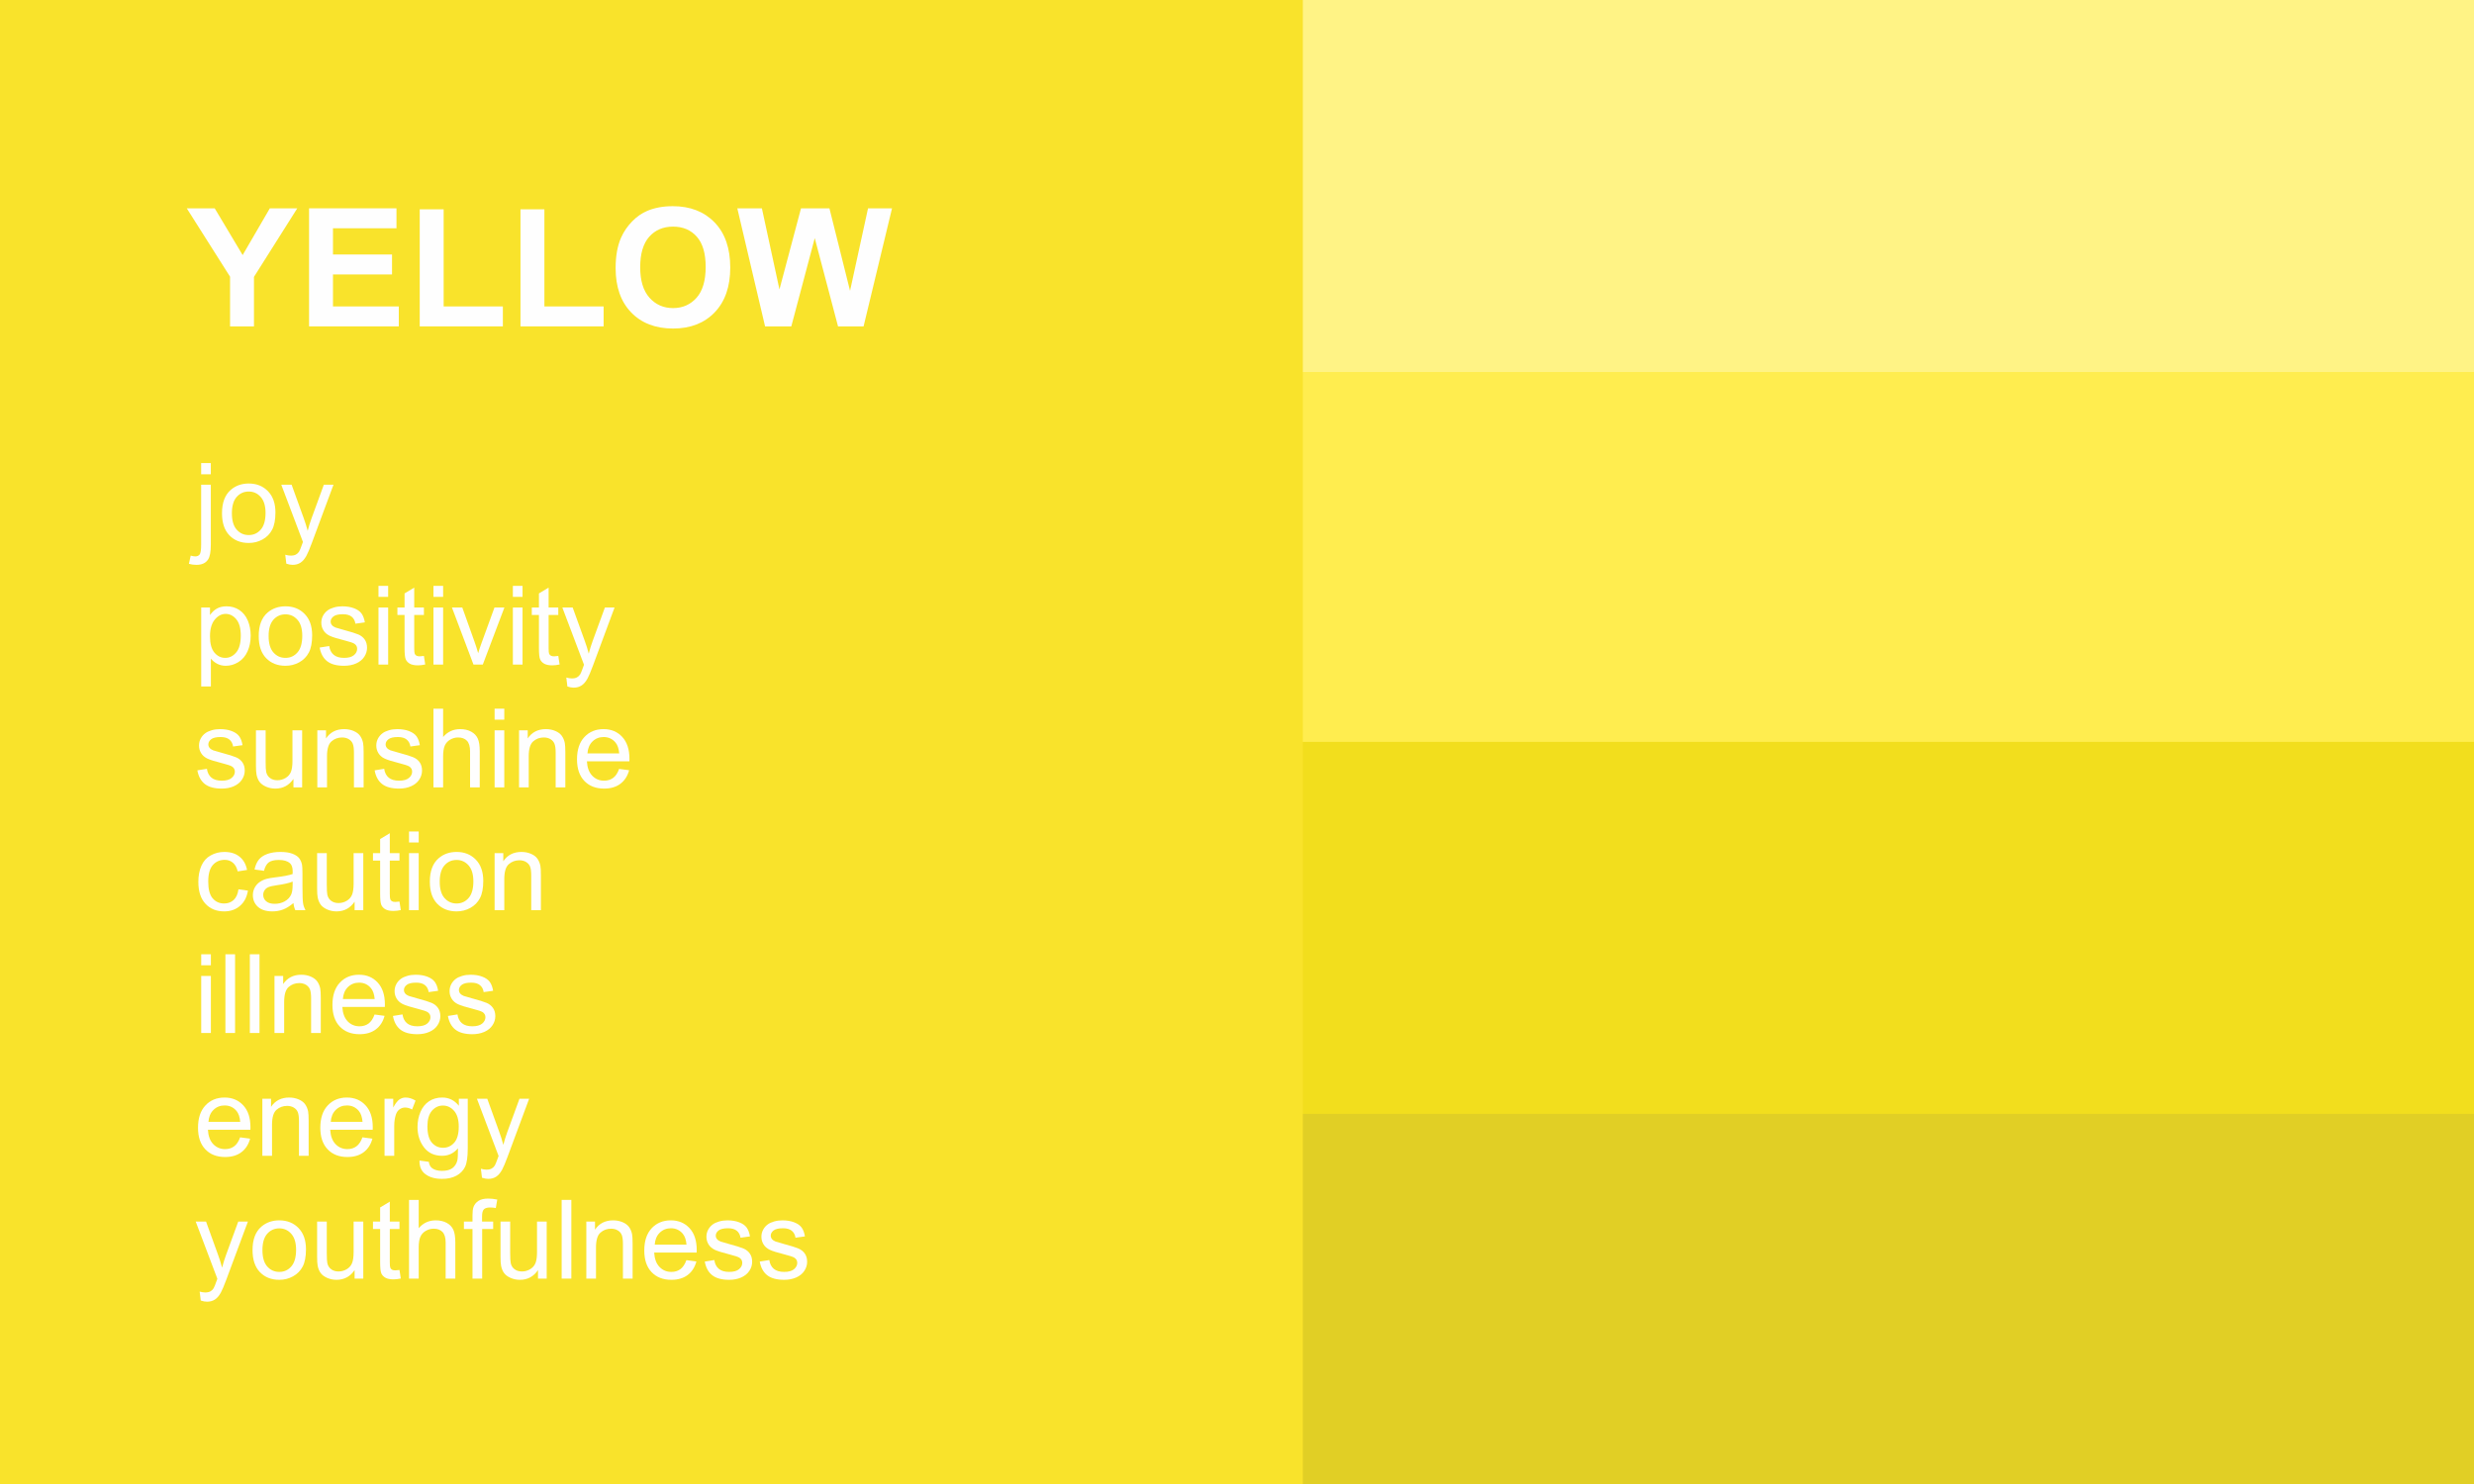 <?xml version="1.0" encoding="UTF-8"?>
<!-- Creator: CorelDRAW 2020 (64-Bit) -->
<svg xmlns="http://www.w3.org/2000/svg" xmlns:xlink="http://www.w3.org/1999/xlink" xmlns:xodm="http://www.corel.com/coreldraw/odm/2003" xml:space="preserve" width="127mm" height="76.2mm" version="1.0" style="shape-rendering:geometricPrecision; text-rendering:geometricPrecision; image-rendering:optimizeQuality; fill-rule:evenodd; clip-rule:evenodd" viewBox="0 0 12700 7620">
 <rect x="0" y="0" width="12700" height="7620" fill="#333333" stroke="none"/>
 <defs>
  <style type="text/css">
   <![CDATA[
    .fil0 {fill:none}
    .fil3 {fill:#E1CF25}
    .fil4 {fill:#F2DE1D}
    .fil5 {fill:#F9E32B}
    .fil1 {fill:#FFED4F}
    .fil2 {fill:#FFF385}
    .fil7 {fill:#FEFEFE;fill-rule:nonzero}
    .fil6 {fill:#FEFEFE;fill-rule:nonzero}
   ]]>
  </style>
 </defs>
 <g id="Layer_x0020_1">
  <rect class="fil0" y="-0.02" width="12700" height="7620"></rect>
  <rect class="fil1" y="1900.44" width="12700" height="1910.19"></rect>
  <rect class="fil2" y="-0.01" width="12700" height="1910.19"></rect>
  <rect class="fil3" y="5709.81" width="12700" height="1910.19"></rect>
  <rect class="fil4" y="3809.36" width="12700" height="1910.19"></rect>
  <rect class="fil5" y="-0.02" width="6687.95" height="7620"></rect>
  <polygon class="fil6" points="1180.99,1675.93 1180.99,1420.8 958.74,1069.71 1102.25,1069.71 1245.62,1309.75 1385.18,1069.71 1526.01,1069.71 1303.76,1421.65 1303.76,1675.93 "></polygon>
  <polygon id="1" class="fil6" points="1586.55,1675.93 1586.55,1069.71 2035.28,1069.71 2035.28,1172.16 1709.31,1172.16 1709.31,1306.78 2012.42,1306.78 2012.42,1409.23 1709.31,1409.23 1709.31,1573.48 2047.14,1573.48 2047.14,1675.93 "></polygon>
  <polygon id="2" class="fil6" points="2154.66,1675.93 2154.66,1074.79 2277.43,1074.79 2277.43,1573.48 2581.39,1573.48 2581.39,1675.93 "></polygon>
  <polygon id="3" class="fil6" points="2671.83,1675.93 2671.83,1074.79 2794.6,1074.79 2794.6,1573.48 3098.56,1573.48 3098.56,1675.93 "></polygon>
  <path id="4" class="fil6" d="M3160.22 1376.49c0,-61.81 9.31,-113.73 27.8,-155.79 13.68,-30.9 32.59,-58.7 56.44,-83.25 23.85,-24.56 49.95,-42.76 78.32,-54.75 37.82,-15.95 81.42,-23.99 130.81,-23.99 89.46,0 160.87,27.8 214.63,83.25 53.62,55.6 80.43,132.79 80.43,231.71 0,98.07 -26.67,174.84 -79.87,230.15 -53.2,55.46 -124.46,83.12 -213.5,83.12 -90.17,0 -161.99,-27.52 -215.19,-82.69 -53.2,-55.04 -79.87,-130.96 -79.87,-227.76zm126.15 -4.09c0,68.72 15.95,120.79 47.7,156.35 31.75,35.42 72.1,53.2 120.93,53.2 48.96,0 89.04,-17.64 120.51,-52.78 31.33,-35.27 46.99,-88.05 46.99,-158.46 0,-69.57 -15.24,-121.5 -45.86,-155.65 -30.48,-34.29 -70.98,-51.37 -121.64,-51.37 -50.52,0 -91.3,17.36 -122.2,51.93 -30.91,34.72 -46.43,86.93 -46.43,156.78z"></path>
  <polygon id="5" class="fil6" points="3927.44,1675.93 3784.92,1069.71 3911.07,1069.71 4001.24,1486.13 4111.88,1069.71 4257.79,1069.71 4363.62,1493.19 4455.91,1069.71 4579.1,1069.71 4433.05,1675.93 4301.95,1675.93 4182.43,1222.68 4062.06,1675.93 "></polygon>
  <path class="fil7" d="M1032.54 2435.29l0 -57.57 49.67 0 0 57.57 -49.67 0zm-62.84 459.83l9.12 -42.05c9.98,2.54 17.78,3.86 23.52,3.86 10.16,0 17.69,-3.39 22.67,-10.07 4.99,-6.67 7.53,-23.51 7.53,-50.32l0 -307.62 49.67 0 0 308.65c0,36.03 -4.7,61.15 -14.11,75.26 -11.95,18.34 -31.8,27.56 -59.55,27.56 -13.45,0 -26.34,-1.78 -38.85,-5.27z"></path>
  <path id="1" class="fil7" d="M1139.6 2635.39c0,-54.09 15.05,-94.17 45.25,-120.23 25.11,-21.63 55.88,-32.45 92.09,-32.45 40.17,0 73.1,13.17 98.69,39.51 25.49,26.24 38.28,62.65 38.28,109.03 0,37.63 -5.64,67.17 -16.93,88.71 -11.29,21.54 -27.75,38.29 -49.39,50.23 -21.54,11.95 -45.15,17.88 -70.65,17.88 -41.01,0 -74.13,-13.08 -99.43,-39.32 -25.31,-26.25 -37.91,-64.07 -37.91,-113.36zm50.8 0.09c0,37.44 8.18,65.48 24.55,84.01 16.46,18.63 37.06,27.94 61.99,27.94 24.65,0 45.16,-9.31 61.62,-28.03 16.37,-18.73 24.55,-47.23 24.55,-85.52 0,-36.12 -8.27,-63.5 -24.74,-82.03 -16.46,-18.63 -36.97,-27.94 -61.43,-27.94 -24.93,0 -45.53,9.22 -61.99,27.75 -16.37,18.53 -24.55,46.47 -24.55,83.82z"></path>
  <path id="2" class="fil7" d="M1469.89 2894.47l-5.65 -45.91c10.91,2.91 20.32,4.42 28.41,4.42 11.1,0 19.94,-1.88 26.53,-5.55 6.68,-3.67 12.14,-8.84 16.37,-15.43 3.1,-4.98 8.18,-17.31 15.14,-37.06 0.95,-2.73 2.36,-6.78 4.43,-12.14l-111.2 -293.88 53.06 0 61.15 169.14c7.99,21.35 15.05,43.93 21.35,67.64 5.74,-22.3 12.51,-44.31 20.41,-65.95l62.47 -170.83 49.58 0 -110.73 298.02c-11.95,32.08 -21.26,54.09 -27.94,66.23 -8.84,16.27 -19,28.22 -30.38,35.84 -11.48,7.62 -25.12,11.38 -40.93,11.38 -9.59,0 -20.32,-1.97 -32.07,-5.92z"></path>
  <path id="3" class="fil7" d="M1032.82 3524.76l0 -405.26 45.16 0 0 38.47c10.63,-14.86 22.67,-26.06 36.12,-33.49 13.36,-7.43 29.64,-11.19 48.73,-11.19 25.03,0 47.04,6.39 66.14,19.28 19.09,12.8 33.49,30.95 43.27,54.28 9.69,23.43 14.58,49.01 14.58,76.95 0,29.83 -5.36,56.73 -16.09,80.72 -10.72,23.89 -26.34,42.24 -46.84,55.03 -20.42,12.7 -41.96,19.1 -64.54,19.1 -16.56,0 -31.42,-3.48 -44.5,-10.44 -13.17,-6.96 -23.89,-15.71 -32.36,-26.34l0 142.89 -49.67 0zm45.16 -257c0,37.53 7.62,65.28 22.76,83.25 15.24,17.97 33.68,27 55.32,27 22.01,0 40.83,-9.31 56.44,-27.94 15.71,-18.63 23.52,-47.41 23.52,-86.45 0,-37.26 -7.62,-65.1 -22.95,-83.64 -15.34,-18.53 -33.59,-27.75 -54.85,-27.75 -21.07,0 -39.7,9.88 -55.88,29.54 -16.27,19.76 -24.36,48.36 -24.36,85.99z"></path>
  <path id="4" class="fil7" d="M1328.12 3265.97c0,-54.09 15.05,-94.17 45.25,-120.23 25.11,-21.63 55.88,-32.45 92.09,-32.45 40.17,0 73.1,13.17 98.69,39.51 25.49,26.24 38.28,62.65 38.28,109.03 0,37.63 -5.64,67.17 -16.93,88.71 -11.29,21.54 -27.75,38.29 -49.39,50.23 -21.54,11.95 -45.15,17.88 -70.65,17.88 -41.01,0 -74.13,-13.08 -99.43,-39.32 -25.31,-26.25 -37.91,-64.07 -37.91,-113.36zm50.8 0.09c0,37.44 8.18,65.48 24.55,84.01 16.46,18.63 37.06,27.94 61.99,27.94 24.65,0 45.16,-9.31 61.62,-28.03 16.37,-18.73 24.55,-47.23 24.55,-85.52 0,-36.12 -8.27,-63.5 -24.74,-82.03 -16.46,-18.63 -36.97,-27.94 -61.43,-27.94 -24.93,0 -45.53,9.22 -61.99,27.75 -16.37,18.53 -24.55,46.47 -24.55,83.82z"></path>
  <path id="5" class="fil7" d="M1640.91 3324.95l49.1 -7.9c2.73,19.66 10.45,34.71 23.05,45.25 12.61,10.44 30.29,15.71 52.87,15.71 22.86,0 39.79,-4.61 50.89,-13.92 11.01,-9.22 16.56,-20.14 16.56,-32.65 0,-11.19 -4.98,-20.03 -14.86,-26.43 -6.96,-4.42 -23.9,-9.97 -50.8,-16.84 -36.31,-9.13 -61.43,-17.03 -75.54,-23.71 -14.02,-6.77 -24.65,-15.99 -31.89,-27.84 -7.25,-11.76 -10.92,-24.84 -10.92,-39.14 0,-13.07 3.01,-25.12 8.94,-36.22 6.02,-11.1 14.11,-20.32 24.37,-27.65 7.71,-5.65 18.25,-10.45 31.51,-14.4 13.36,-3.95 27.56,-5.92 42.8,-5.92 22.96,0 43.09,3.29 60.4,9.97 17.4,6.58 30.2,15.61 38.48,26.9 8.18,11.39 13.92,26.53 17.02,45.54l-48.54 6.77c-2.16,-15.24 -8.56,-27.19 -19.1,-35.75 -10.53,-8.56 -25.4,-12.79 -44.68,-12.79 -22.67,0 -38.95,3.76 -48.64,11.29 -9.69,7.52 -14.58,16.36 -14.58,26.43 0,6.4 1.98,12.23 6.02,17.4 4.05,5.27 10.35,9.69 19.01,13.17 4.98,1.89 19.47,6.12 43.74,12.7 34.99,9.32 59.45,17.03 73.38,22.96 13.92,5.92 24.83,14.67 32.73,25.96 8,11.38 11.95,25.5 11.95,42.43 0,16.46 -4.8,31.98 -14.49,46.57 -9.69,14.58 -23.61,25.87 -41.76,33.86 -18.25,8 -38.86,11.95 -61.81,11.95 -38.01,0 -67.08,-7.9 -87.02,-23.61 -19.94,-15.81 -32.64,-39.14 -38.19,-70.09z"></path>
  <path id="6" class="fil7" d="M1942.88 3064.74l0 -56.44 49.67 0 0 56.44 -49.67 0zm0 347.7l0 -292.94 49.67 0 0 292.94 -49.67 0z"></path>
  <path id="7" class="fil7" d="M2176.09 3368.13l6.77 43.84c-13.92,2.92 -26.43,4.42 -37.34,4.42 -17.97,0 -31.89,-2.82 -41.87,-8.56 -9.87,-5.74 -16.83,-13.17 -20.88,-22.48 -4.04,-9.32 -6.02,-28.88 -6.02,-58.7l0 -168.77 -36.69 0 0 -38.38 36.69 0 0 -72.44 49.67 -29.82 0 102.26 49.67 0 0 38.38 -49.67 0 0 171.59c0,14.2 0.85,23.33 2.63,27.37 1.7,4.05 4.52,7.25 8.47,9.69 3.95,2.35 9.6,3.58 16.93,3.58 5.46,0 12.7,-0.66 21.64,-1.98z"></path>
  <path id="8" class="fil7" d="M2225.1 3064.74l0 -56.44 49.67 0 0 56.44 -49.67 0zm0 347.7l0 -292.94 49.67 0 0 292.94 -49.67 0z"></path>
  <path id="9" class="fil7" d="M2430.56 3412.44l-110.54 -292.94 53.15 0 62.66 175.44c6.77,18.91 13.07,38.57 18.81,58.99 4.42,-15.43 10.54,-33.96 18.53,-55.7l65.1 -178.73 50.99 0 -110.91 292.94 -47.79 0z"></path>
  <path id="10" class="fil7" d="M2632.72 3064.74l0 -56.44 49.67 0 0 56.44 -49.67 0zm0 347.7l0 -292.94 49.67 0 0 292.94 -49.67 0z"></path>
  <path id="11" class="fil7" d="M2865.93 3368.13l6.77 43.84c-13.92,2.92 -26.43,4.42 -37.34,4.42 -17.97,0 -31.89,-2.82 -41.87,-8.56 -9.87,-5.74 -16.83,-13.17 -20.88,-22.48 -4.04,-9.32 -6.02,-28.88 -6.02,-58.7l0 -168.77 -36.69 0 0 -38.38 36.69 0 0 -72.44 49.67 -29.82 0 102.26 49.67 0 0 38.38 -49.67 0 0 171.59c0,14.2 0.85,23.33 2.63,27.37 1.7,4.05 4.52,7.25 8.47,9.69 3.95,2.35 9.6,3.58 16.93,3.58 5.46,0 12.7,-0.66 21.64,-1.98z"></path>
  <path id="12" class="fil7" d="M2912.69 3525.05l-5.65 -45.91c10.91,2.91 20.32,4.42 28.41,4.42 11.1,0 19.94,-1.88 26.53,-5.55 6.68,-3.67 12.14,-8.84 16.37,-15.43 3.1,-4.98 8.18,-17.31 15.14,-37.06 0.95,-2.73 2.36,-6.78 4.43,-12.14l-111.2 -293.88 53.06 0 61.15 169.14c7.99,21.35 15.05,43.93 21.35,67.64 5.74,-22.3 12.51,-44.31 20.41,-65.95l62.47 -170.83 49.58 0 -110.73 298.02c-11.95,32.08 -21.26,54.09 -27.94,66.23 -8.84,16.27 -19,28.22 -30.38,35.84 -11.48,7.62 -25.12,11.38 -40.93,11.38 -9.59,0 -20.32,-1.97 -32.07,-5.92z"></path>
  <path id="13" class="fil7" d="M1013.07 3955.53l49.1 -7.9c2.73,19.66 10.45,34.71 23.05,45.25 12.61,10.44 30.29,15.71 52.87,15.71 22.86,0 39.79,-4.61 50.89,-13.92 11.01,-9.22 16.56,-20.14 16.56,-32.65 0,-11.19 -4.98,-20.03 -14.86,-26.43 -6.96,-4.42 -23.9,-9.97 -50.8,-16.84 -36.31,-9.13 -61.43,-17.03 -75.54,-23.71 -14.02,-6.77 -24.65,-15.99 -31.89,-27.84 -7.25,-11.76 -10.92,-24.84 -10.92,-39.14 0,-13.07 3.01,-25.12 8.94,-36.22 6.02,-11.1 14.11,-20.32 24.37,-27.65 7.71,-5.65 18.25,-10.45 31.51,-14.4 13.36,-3.95 27.56,-5.92 42.8,-5.92 22.96,0 43.09,3.29 60.4,9.97 17.4,6.58 30.2,15.61 38.48,26.9 8.18,11.39 13.92,26.53 17.02,45.54l-48.54 6.77c-2.16,-15.24 -8.56,-27.19 -19.1,-35.75 -10.53,-8.56 -25.4,-12.79 -44.68,-12.79 -22.67,0 -38.95,3.76 -48.64,11.29 -9.69,7.52 -14.58,16.36 -14.58,26.43 0,6.4 1.98,12.23 6.02,17.4 4.05,5.27 10.35,9.69 19.01,13.17 4.98,1.89 19.47,6.12 43.74,12.7 34.99,9.32 59.45,17.03 73.38,22.96 13.92,5.92 24.83,14.67 32.73,25.96 8,11.38 11.95,25.5 11.95,42.43 0,16.46 -4.8,31.98 -14.49,46.57 -9.69,14.58 -23.61,25.87 -41.76,33.86 -18.25,8 -38.86,11.95 -61.81,11.95 -38.01,0 -67.08,-7.9 -87.02,-23.61 -19.94,-15.81 -32.64,-39.14 -38.19,-70.09z"></path>
  <path id="14" class="fil7" d="M1506.39 4043.02l0 -43.56c-22.77,33.21 -53.62,49.77 -92.66,49.77 -17.22,0 -33.31,-3.29 -48.26,-9.88 -14.96,-6.68 -26.06,-14.96 -33.31,-24.93 -7.24,-10.06 -12.32,-22.29 -15.24,-36.78 -1.97,-9.78 -3.01,-25.21 -3.01,-46.29l0 -181.27 49.67 0 0 162.08c0,25.87 1.04,43.37 3.02,52.31 3.1,13.07 9.68,23.23 19.84,30.67 10.07,7.43 22.49,11.19 37.35,11.19 14.87,0 28.79,-3.76 41.77,-11.38 12.98,-7.62 22.2,-18.06 27.66,-31.14 5.36,-13.08 8.09,-32.17 8.09,-57.1l0 -156.63 49.67 0 0 292.94 -44.59 0z"></path>
  <path id="15" class="fil7" d="M1628.96 4043.02l0 -292.94 44.59 0 0 41.58c21.45,-31.89 52.5,-47.79 93.04,-47.79 17.69,0 33.87,3.2 48.64,9.5 14.77,6.3 25.87,14.67 33.21,24.93 7.33,10.25 12.51,22.48 15.42,36.59 1.79,9.22 2.73,25.31 2.73,48.26l0 179.87 -49.67 0 0 -177.99c0,-20.22 -1.88,-35.37 -5.74,-45.34 -3.85,-9.97 -10.72,-17.97 -20.5,-23.99 -9.79,-5.93 -21.36,-8.94 -34.53,-8.94 -21.07,0 -39.23,6.68 -54.56,20.14 -15.34,13.35 -22.96,38.85 -22.96,76.29l0 159.83 -49.67 0z"></path>
  <path id="16" class="fil7" d="M1923.13 3955.53l49.1 -7.9c2.73,19.66 10.45,34.71 23.05,45.25 12.61,10.44 30.29,15.71 52.87,15.71 22.86,0 39.79,-4.61 50.89,-13.92 11.01,-9.22 16.56,-20.14 16.56,-32.65 0,-11.19 -4.98,-20.03 -14.86,-26.43 -6.96,-4.42 -23.9,-9.97 -50.8,-16.84 -36.31,-9.13 -61.43,-17.03 -75.54,-23.71 -14.02,-6.77 -24.65,-15.99 -31.89,-27.84 -7.25,-11.76 -10.92,-24.84 -10.92,-39.14 0,-13.07 3.01,-25.12 8.94,-36.22 6.02,-11.1 14.11,-20.32 24.37,-27.65 7.71,-5.65 18.25,-10.45 31.51,-14.4 13.36,-3.95 27.56,-5.92 42.8,-5.92 22.96,0 43.09,3.29 60.4,9.97 17.4,6.58 30.2,15.61 38.48,26.9 8.18,11.39 13.92,26.53 17.02,45.54l-48.54 6.77c-2.16,-15.24 -8.56,-27.19 -19.1,-35.75 -10.53,-8.56 -25.4,-12.79 -44.68,-12.79 -22.67,0 -38.95,3.76 -48.64,11.29 -9.69,7.52 -14.58,16.36 -14.58,26.43 0,6.4 1.98,12.23 6.02,17.4 4.05,5.27 10.35,9.69 19.01,13.17 4.98,1.89 19.47,6.12 43.74,12.7 34.99,9.32 59.45,17.03 73.38,22.96 13.92,5.92 24.83,14.67 32.73,25.96 8,11.38 11.95,25.5 11.95,42.43 0,16.46 -4.8,31.98 -14.49,46.57 -9.69,14.58 -23.61,25.87 -41.76,33.86 -18.25,8 -38.86,11.95 -61.81,11.95 -38.01,0 -67.08,-7.9 -87.02,-23.61 -19.94,-15.81 -32.64,-39.14 -38.19,-70.09z"></path>
  <path id="17" class="fil7" d="M2225.1 4043.02l0 -404.14 49.67 0 0 145.44c23.05,-27 52.12,-40.45 87.3,-40.45 21.55,0 40.27,4.23 56.26,12.79 15.9,8.56 27.28,20.32 34.15,35.37 6.87,15.05 10.25,36.97 10.25,65.57l0 185.42 -49.67 0 0 -185.23c0,-24.74 -5.36,-42.8 -15.99,-54.09 -10.73,-11.29 -25.78,-16.94 -45.34,-16.94 -14.59,0 -28.32,3.77 -41.21,11.39 -12.89,7.62 -22.01,17.97 -27.56,31.04 -5.46,12.98 -8.19,30.95 -8.19,53.91l0 159.92 -49.67 0z"></path>
  <path id="18" class="fil7" d="M2539.02 3695.32l0 -56.44 49.67 0 0 56.44 -49.67 0zm0 347.7l0 -292.94 49.67 0 0 292.94 -49.67 0z"></path>
  <path id="19" class="fil7" d="M2664.42 4043.02l0 -292.94 44.59 0 0 41.58c21.45,-31.89 52.5,-47.79 93.04,-47.79 17.69,0 33.87,3.2 48.64,9.5 14.77,6.3 25.87,14.67 33.21,24.93 7.33,10.25 12.51,22.48 15.42,36.59 1.79,9.22 2.73,25.31 2.73,48.26l0 179.87 -49.67 0 0 -177.99c0,-20.22 -1.88,-35.37 -5.74,-45.34 -3.85,-9.97 -10.72,-17.97 -20.5,-23.99 -9.79,-5.93 -21.36,-8.94 -34.53,-8.94 -21.07,0 -39.23,6.68 -54.56,20.14 -15.34,13.35 -22.96,38.85 -22.96,76.29l0 159.83 -49.67 0z"></path>
  <path id="20" class="fil7" d="M3178.15 3948.19l51.37 6.78c-8,29.82 -22.96,53.05 -44.78,69.52 -21.83,16.46 -49.67,24.74 -83.63,24.74 -42.71,0 -76.58,-13.17 -101.6,-39.51 -25.02,-26.25 -37.54,-63.22 -37.54,-110.73 0,-49.1 12.61,-87.3 37.92,-114.39 25.3,-27.19 58.13,-40.73 98.49,-40.73 39.04,0 70.93,13.26 95.67,39.88 24.74,26.63 37.16,64.07 37.16,112.33 0,2.91 -0.09,7.34 -0.28,13.17l-218.16 0c1.89,32.08 10.92,56.72 27.29,73.75 16.27,17.03 36.68,25.59 61.05,25.59 18.15,0 33.68,-4.8 46.47,-14.39 12.89,-9.6 23.05,-24.93 30.57,-46.01zm-162.55 -79.58l163.12 0c-2.16,-24.65 -8.47,-43.09 -18.72,-55.41 -15.71,-19.1 -36.22,-28.69 -61.34,-28.69 -22.76,0 -41.86,7.62 -57.38,22.86 -15.43,15.24 -23.99,35.65 -25.68,61.24z"></path>
  <path id="21" class="fil7" d="M1224.17 4566.36l48.54 6.77c-5.36,33.4 -18.91,59.45 -40.83,78.36 -21.92,18.91 -48.92,28.32 -80.81,28.32 -39.98,0 -72.15,-13.08 -96.42,-39.23 -24.37,-26.15 -36.5,-63.59 -36.5,-112.32 0,-31.61 5.27,-59.18 15.71,-82.88 10.44,-23.61 26.34,-41.39 47.79,-53.15 21.35,-11.86 44.59,-17.78 69.8,-17.78 31.7,0 57.76,7.99 77.89,24.08 20.23,16.09 33.21,38.95 38.85,68.48l-47.97 7.34c-4.61,-19.66 -12.7,-34.43 -24.46,-44.4 -11.67,-9.88 -25.78,-14.86 -42.33,-14.86 -25.03,0 -45.35,8.93 -61.06,26.81 -15.61,17.97 -23.42,46.19 -23.42,84.95 0,39.32 7.52,67.82 22.57,85.6 15.15,17.78 34.81,26.72 58.99,26.72 19.57,0 35.84,-5.93 48.82,-17.87 13.08,-11.86 21.36,-30.2 24.84,-54.94z"></path>
  <path id="22" class="fil7" d="M1506.39 4636.91c-18.44,15.71 -36.22,26.72 -53.25,33.21 -17.02,6.49 -35.27,9.69 -54.84,9.69 -32.18,0 -56.92,-7.81 -74.23,-23.52 -17.31,-15.62 -25.96,-35.65 -25.96,-60.02 0,-14.3 3.29,-27.37 9.78,-39.23 6.59,-11.85 15.15,-21.26 25.69,-28.41 10.63,-7.15 22.48,-12.6 35.74,-16.27 9.79,-2.54 24.56,-4.99 44.22,-7.43 40.07,-4.71 69.71,-10.45 88.61,-17.03 0.19,-6.77 0.29,-11.1 0.29,-12.89 0,-20.13 -4.71,-34.34 -14.11,-42.61 -12.7,-11.2 -31.61,-16.75 -56.64,-16.75 -23.42,0 -40.73,4.14 -51.83,12.32 -11.2,8.19 -19.38,22.68 -24.74,43.56l-48.54 -6.77c4.42,-20.79 11.66,-37.63 21.82,-50.43 10.16,-12.79 24.84,-22.57 44.03,-29.54 19.09,-6.86 41.39,-10.34 66.6,-10.34 25.03,0 45.44,2.91 61.15,8.84 15.62,5.93 27.19,13.26 34.52,22.2 7.34,8.94 12.52,20.23 15.53,33.87 1.6,8.46 2.44,23.7 2.44,45.62l0 65.85c0,46.01 1.04,75.07 3.11,87.4 1.97,12.32 6.11,24.08 12.13,35.37l-51.93 0c-4.98,-10.44 -8.18,-22.67 -9.59,-36.69zm-3.95 -110.06c-18.06,7.33 -45.16,13.54 -81.28,18.62 -20.51,2.92 -35,6.21 -43.46,9.88 -8.47,3.67 -14.96,9.03 -19.57,15.99 -4.61,7.06 -6.96,14.87 -6.96,23.52 0,13.08 4.98,24.08 15.05,32.83 10.06,8.75 24.74,13.17 44.03,13.17 19.09,0 36.12,-4.14 51.08,-12.51 14.86,-8.28 25.87,-19.66 32.83,-34.05 5.36,-11.2 7.99,-27.66 7.99,-49.39l0.29 -18.06z"></path>
  <path id="23" class="fil7" d="M1820.31 4673.6l0 -43.56c-22.77,33.21 -53.62,49.77 -92.66,49.77 -17.22,0 -33.31,-3.29 -48.26,-9.88 -14.96,-6.68 -26.06,-14.96 -33.31,-24.93 -7.24,-10.06 -12.32,-22.29 -15.24,-36.78 -1.97,-9.78 -3.01,-25.21 -3.01,-46.29l0 -181.27 49.67 0 0 162.08c0,25.87 1.04,43.37 3.02,52.31 3.1,13.07 9.68,23.23 19.84,30.67 10.07,7.43 22.49,11.19 37.35,11.19 14.87,0 28.79,-3.76 41.77,-11.38 12.98,-7.62 22.2,-18.06 27.66,-31.14 5.36,-13.08 8.09,-32.17 8.09,-57.1l0 -156.63 49.67 0 0 292.94 -44.59 0z"></path>
  <path id="24" class="fil7" d="M2050.69 4629.29l6.77 43.84c-13.92,2.92 -26.43,4.42 -37.34,4.42 -17.97,0 -31.89,-2.82 -41.87,-8.56 -9.87,-5.74 -16.83,-13.17 -20.88,-22.48 -4.04,-9.32 -6.02,-28.88 -6.02,-58.7l0 -168.77 -36.69 0 0 -38.38 36.69 0 0 -72.44 49.67 -29.82 0 102.26 49.67 0 0 38.38 -49.67 0 0 171.59c0,14.2 0.85,23.33 2.63,27.37 1.7,4.05 4.52,7.25 8.47,9.69 3.95,2.35 9.6,3.58 16.93,3.58 5.46,0 12.7,-0.66 21.64,-1.98z"></path>
  <path id="25" class="fil7" d="M2099.7 4325.9l0 -56.44 49.67 0 0 56.44 -49.67 0zm0 347.7l0 -292.94 49.67 0 0 292.94 -49.67 0z"></path>
  <path id="26" class="fil7" d="M2206.48 4527.13c0,-54.09 15.05,-94.17 45.25,-120.23 25.11,-21.63 55.88,-32.45 92.09,-32.45 40.17,0 73.1,13.17 98.69,39.51 25.49,26.24 38.28,62.65 38.28,109.03 0,37.63 -5.64,67.17 -16.93,88.71 -11.29,21.54 -27.75,38.29 -49.39,50.23 -21.54,11.95 -45.15,17.88 -70.65,17.88 -41.01,0 -74.13,-13.08 -99.43,-39.32 -25.31,-26.25 -37.91,-64.07 -37.91,-113.36zm50.8 0.09c0,37.44 8.18,65.48 24.55,84.01 16.46,18.63 37.06,27.94 61.99,27.94 24.65,0 45.16,-9.31 61.62,-28.03 16.37,-18.73 24.55,-47.23 24.55,-85.52 0,-36.12 -8.27,-63.5 -24.74,-82.03 -16.46,-18.63 -36.97,-27.94 -61.43,-27.94 -24.93,0 -45.53,9.22 -61.99,27.75 -16.37,18.53 -24.55,46.47 -24.55,83.82z"></path>
  <path id="27" class="fil7" d="M2539.02 4673.6l0 -292.94 44.59 0 0 41.58c21.45,-31.89 52.5,-47.79 93.04,-47.79 17.69,0 33.87,3.2 48.64,9.5 14.77,6.3 25.87,14.67 33.21,24.93 7.33,10.25 12.51,22.48 15.42,36.59 1.79,9.22 2.73,25.31 2.73,48.26l0 179.87 -49.67 0 0 -177.99c0,-20.22 -1.88,-35.37 -5.74,-45.34 -3.85,-9.97 -10.72,-17.97 -20.5,-23.99 -9.79,-5.93 -21.36,-8.94 -34.53,-8.94 -21.07,0 -39.23,6.68 -54.56,20.14 -15.34,13.35 -22.96,38.85 -22.96,76.29l0 159.83 -49.67 0z"></path>
  <path id="28" class="fil7" d="M1032.82 4956.48l0 -56.44 49.67 0 0 56.44 -49.67 0zm0 347.7l0 -292.94 49.67 0 0 292.94 -49.67 0z"></path>
  <polygon id="29" class="fil7" points="1157.09,5304.18 1157.09,4900.04 1206.76,4900.04 1206.76,5304.18 "></polygon>
  <polygon id="30" class="fil7" points="1282.49,5304.18 1282.49,4900.04 1332.16,4900.04 1332.16,5304.18 "></polygon>
  <path id="31" class="fil7" d="M1409.02 5304.18l0 -292.94 44.59 0 0 41.58c21.45,-31.89 52.5,-47.79 93.04,-47.79 17.69,0 33.87,3.2 48.64,9.5 14.77,6.3 25.87,14.67 33.21,24.93 7.33,10.25 12.51,22.48 15.42,36.59 1.79,9.22 2.73,25.31 2.73,48.26l0 179.87 -49.67 0 0 -177.99c0,-20.22 -1.88,-35.37 -5.74,-45.34 -3.85,-9.97 -10.72,-17.97 -20.5,-23.99 -9.79,-5.93 -21.36,-8.94 -34.53,-8.94 -21.07,0 -39.23,6.68 -54.56,20.14 -15.34,13.35 -22.96,38.85 -22.96,76.29l0 159.83 -49.67 0z"></path>
  <path id="32" class="fil7" d="M1922.75 5209.35l51.37 6.78c-8,29.82 -22.96,53.05 -44.78,69.52 -21.83,16.46 -49.67,24.74 -83.63,24.74 -42.71,0 -76.58,-13.17 -101.6,-39.51 -25.02,-26.25 -37.54,-63.22 -37.54,-110.73 0,-49.1 12.61,-87.3 37.92,-114.39 25.3,-27.19 58.13,-40.73 98.49,-40.73 39.04,0 70.93,13.26 95.67,39.88 24.74,26.63 37.16,64.07 37.16,112.33 0,2.91 -0.09,7.34 -0.28,13.17l-218.16 0c1.89,32.08 10.92,56.72 27.29,73.75 16.27,17.03 36.68,25.59 61.05,25.59 18.15,0 33.68,-4.8 46.47,-14.39 12.89,-9.6 23.05,-24.93 30.57,-46.01zm-162.55 -79.58l163.12 0c-2.16,-24.65 -8.47,-43.09 -18.72,-55.41 -15.71,-19.1 -36.22,-28.69 -61.34,-28.69 -22.76,0 -41.86,7.62 -57.38,22.86 -15.43,15.24 -23.99,35.65 -25.68,61.24z"></path>
  <path id="33" class="fil7" d="M2017.11 5216.69l49.1 -7.9c2.73,19.66 10.45,34.71 23.05,45.25 12.61,10.44 30.29,15.71 52.87,15.71 22.86,0 39.79,-4.61 50.89,-13.92 11.01,-9.22 16.56,-20.14 16.56,-32.65 0,-11.19 -4.98,-20.03 -14.86,-26.43 -6.96,-4.42 -23.9,-9.97 -50.8,-16.84 -36.31,-9.13 -61.43,-17.03 -75.54,-23.71 -14.02,-6.77 -24.65,-15.99 -31.89,-27.84 -7.25,-11.76 -10.92,-24.84 -10.92,-39.14 0,-13.07 3.01,-25.12 8.94,-36.22 6.02,-11.1 14.11,-20.32 24.37,-27.65 7.71,-5.65 18.25,-10.45 31.51,-14.4 13.36,-3.95 27.56,-5.92 42.8,-5.92 22.96,0 43.09,3.29 60.4,9.97 17.4,6.58 30.2,15.61 38.48,26.9 8.18,11.39 13.92,26.53 17.02,45.54l-48.54 6.77c-2.16,-15.24 -8.56,-27.19 -19.1,-35.75 -10.53,-8.56 -25.4,-12.79 -44.68,-12.79 -22.67,0 -38.95,3.76 -48.64,11.29 -9.69,7.52 -14.58,16.36 -14.58,26.43 0,6.4 1.98,12.23 6.02,17.4 4.05,5.27 10.35,9.69 19.01,13.17 4.98,1.89 19.47,6.12 43.74,12.7 34.99,9.32 59.45,17.03 73.38,22.96 13.92,5.92 24.83,14.67 32.73,25.96 8,11.38 11.95,25.5 11.95,42.43 0,16.46 -4.8,31.98 -14.49,46.57 -9.69,14.58 -23.61,25.87 -41.76,33.86 -18.25,8 -38.86,11.95 -61.81,11.95 -38.01,0 -67.08,-7.9 -87.02,-23.61 -19.94,-15.81 -32.64,-39.14 -38.19,-70.09z"></path>
  <path id="34" class="fil7" d="M2299.33 5216.69l49.1 -7.9c2.73,19.66 10.45,34.71 23.05,45.25 12.61,10.44 30.29,15.71 52.87,15.71 22.86,0 39.79,-4.61 50.89,-13.92 11.01,-9.22 16.56,-20.14 16.56,-32.65 0,-11.19 -4.98,-20.03 -14.86,-26.43 -6.96,-4.42 -23.9,-9.97 -50.8,-16.84 -36.31,-9.13 -61.43,-17.03 -75.54,-23.71 -14.02,-6.77 -24.65,-15.99 -31.89,-27.84 -7.25,-11.76 -10.92,-24.84 -10.92,-39.14 0,-13.07 3.01,-25.12 8.94,-36.22 6.02,-11.1 14.11,-20.32 24.37,-27.65 7.71,-5.65 18.25,-10.45 31.51,-14.4 13.36,-3.95 27.56,-5.92 42.8,-5.92 22.96,0 43.09,3.29 60.4,9.97 17.4,6.58 30.2,15.61 38.48,26.9 8.18,11.39 13.92,26.53 17.02,45.54l-48.54 6.77c-2.16,-15.24 -8.56,-27.19 -19.1,-35.75 -10.53,-8.56 -25.4,-12.79 -44.68,-12.79 -22.67,0 -38.95,3.76 -48.64,11.29 -9.69,7.52 -14.58,16.36 -14.58,26.43 0,6.4 1.98,12.23 6.02,17.4 4.05,5.27 10.35,9.69 19.01,13.17 4.98,1.89 19.47,6.12 43.74,12.7 34.99,9.32 59.45,17.03 73.38,22.96 13.92,5.92 24.83,14.67 32.73,25.96 8,11.38 11.95,25.5 11.95,42.43 0,16.46 -4.8,31.98 -14.49,46.57 -9.69,14.58 -23.61,25.87 -41.76,33.86 -18.25,8 -38.86,11.95 -61.81,11.95 -38.01,0 -67.08,-7.9 -87.02,-23.61 -19.94,-15.81 -32.64,-39.14 -38.19,-70.09z"></path>
  <path id="35" class="fil7" d="M1232.63 5839.93l51.37 6.78c-8,29.82 -22.96,53.05 -44.78,69.52 -21.83,16.46 -49.67,24.74 -83.63,24.74 -42.71,0 -76.58,-13.17 -101.6,-39.51 -25.02,-26.25 -37.54,-63.22 -37.54,-110.73 0,-49.1 12.61,-87.3 37.92,-114.39 25.3,-27.19 58.13,-40.73 98.49,-40.73 39.04,0 70.93,13.26 95.67,39.88 24.74,26.63 37.16,64.07 37.16,112.33 0,2.91 -0.09,7.34 -0.28,13.17l-218.16 0c1.89,32.08 10.92,56.72 27.29,73.75 16.27,17.03 36.68,25.59 61.05,25.59 18.15,0 33.68,-4.8 46.47,-14.39 12.89,-9.6 23.05,-24.93 30.57,-46.01zm-162.55 -79.58l163.12 0c-2.16,-24.65 -8.47,-43.09 -18.72,-55.41 -15.71,-19.1 -36.22,-28.69 -61.34,-28.69 -22.76,0 -41.86,7.62 -57.38,22.86 -15.43,15.24 -23.99,35.65 -25.68,61.24z"></path>
  <path id="36" class="fil7" d="M1346.74 5934.76l0 -292.94 44.59 0 0 41.58c21.45,-31.89 52.5,-47.79 93.04,-47.79 17.69,0 33.87,3.2 48.64,9.5 14.77,6.3 25.87,14.67 33.21,24.93 7.33,10.25 12.51,22.48 15.42,36.59 1.79,9.22 2.73,25.31 2.73,48.26l0 179.87 -49.67 0 0 -177.99c0,-20.22 -1.88,-35.37 -5.74,-45.34 -3.85,-9.97 -10.72,-17.97 -20.5,-23.99 -9.79,-5.93 -21.36,-8.94 -34.53,-8.94 -21.07,0 -39.23,6.68 -54.56,20.14 -15.34,13.35 -22.96,38.85 -22.96,76.29l0 159.83 -49.67 0z"></path>
  <path id="37" class="fil7" d="M1860.47 5839.93l51.37 6.78c-8,29.82 -22.96,53.05 -44.78,69.52 -21.83,16.46 -49.67,24.74 -83.63,24.74 -42.71,0 -76.58,-13.17 -101.6,-39.51 -25.02,-26.25 -37.54,-63.22 -37.54,-110.73 0,-49.1 12.61,-87.3 37.92,-114.39 25.3,-27.19 58.13,-40.73 98.49,-40.73 39.04,0 70.93,13.26 95.67,39.88 24.74,26.63 37.16,64.07 37.16,112.33 0,2.91 -0.09,7.34 -0.28,13.17l-218.16 0c1.89,32.08 10.92,56.72 27.29,73.75 16.27,17.03 36.68,25.59 61.05,25.59 18.15,0 33.68,-4.8 46.47,-14.39 12.89,-9.6 23.05,-24.93 30.57,-46.01zm-162.55 -79.58l163.12 0c-2.16,-24.65 -8.47,-43.09 -18.72,-55.41 -15.71,-19.1 -36.22,-28.69 -61.34,-28.69 -22.76,0 -41.86,7.62 -57.38,22.86 -15.43,15.24 -23.99,35.65 -25.68,61.24z"></path>
  <path id="38" class="fil7" d="M1974.02 5934.76l0 -292.94 44.59 0 0 44.87c11.38,-20.79 21.92,-34.53 31.61,-41.11 9.69,-6.68 20.32,-9.97 31.89,-9.97 16.74,0 33.77,5.26 51.08,15.71l-17.69 45.81c-12.04,-6.77 -24.08,-10.16 -36.12,-10.16 -10.82,0 -20.51,3.29 -29.07,9.78 -8.56,6.5 -14.67,15.53 -18.34,27.1 -5.55,17.59 -8.28,36.87 -8.28,57.85l0 153.06 -49.67 0z"></path>
  <path id="39" class="fil7" d="M2153.42 5959.03l47.98 6.77c1.97,14.87 7.62,25.69 16.83,32.55 12.33,9.13 29.17,13.74 50.52,13.74 22.96,0 40.74,-4.61 53.25,-13.74 12.51,-9.12 20.98,-22.01 25.4,-38.47 2.54,-10.07 3.76,-31.23 3.57,-63.5 -21.73,25.59 -48.73,38.38 -81.09,38.38 -40.26,0 -71.5,-14.49 -93.51,-43.56 -22.11,-28.97 -33.11,-63.78 -33.11,-104.32 0,-27.94 5.08,-53.72 15.14,-77.33 10.07,-23.61 24.75,-41.77 43.94,-54.66 19.19,-12.89 41.76,-19.28 67.73,-19.28 34.52,0 63.03,14.11 85.42,42.33l0 -36.12 45.72 0 0 252.96c0,45.62 -4.61,77.89 -13.93,96.89 -9.21,19.01 -23.98,34.06 -44.02,45.07 -20.13,11 -44.88,16.55 -74.23,16.55 -34.9,0 -63.03,-7.81 -84.47,-23.52 -21.55,-15.61 -31.89,-39.22 -31.14,-70.74zm40.64 -175.73c0,38.29 7.62,66.23 22.86,83.82 15.33,17.59 34.43,26.44 57.38,26.44 22.86,0 41.96,-8.75 57.48,-26.25 15.43,-17.5 23.14,-44.97 23.14,-82.41 0,-35.75 -7.99,-62.75 -23.89,-80.9 -15.9,-18.16 -35.09,-27.19 -57.48,-27.19 -22.11,0 -40.83,8.94 -56.35,26.81 -15.43,17.88 -23.14,44.4 -23.14,79.68z"></path>
  <path id="40" class="fil7" d="M2474.21 6047.37l-5.65 -45.91c10.91,2.91 20.32,4.42 28.41,4.42 11.1,0 19.94,-1.88 26.53,-5.55 6.68,-3.67 12.14,-8.84 16.37,-15.43 3.1,-4.98 8.18,-17.31 15.14,-37.06 0.95,-2.73 2.36,-6.78 4.43,-12.14l-111.2 -293.88 53.06 0 61.15 169.14c7.99,21.35 15.05,43.93 21.35,67.64 5.74,-22.3 12.51,-44.31 20.41,-65.95l62.47 -170.83 49.58 0 -110.73 298.02c-11.95,32.08 -21.26,54.09 -27.94,66.23 -8.84,16.27 -19,28.22 -30.38,35.84 -11.48,7.62 -25.12,11.38 -40.93,11.38 -9.59,0 -20.32,-1.97 -32.07,-5.92z"></path>
  <path id="41" class="fil7" d="M1030.57 6677.95l-5.65 -45.91c10.91,2.91 20.32,4.42 28.41,4.42 11.1,0 19.94,-1.88 26.53,-5.55 6.68,-3.67 12.14,-8.84 16.37,-15.43 3.1,-4.98 8.18,-17.31 15.14,-37.06 0.95,-2.73 2.36,-6.78 4.43,-12.14l-111.2 -293.88 53.06 0 61.15 169.14c7.99,21.35 15.05,43.93 21.35,67.64 5.74,-22.3 12.51,-44.31 20.41,-65.95l62.47 -170.83 49.58 0 -110.73 298.02c-11.95,32.08 -21.26,54.09 -27.94,66.23 -8.84,16.27 -19,28.22 -30.38,35.84 -11.48,7.62 -25.12,11.38 -40.93,11.38 -9.59,0 -20.32,-1.97 -32.07,-5.92z"></path>
  <path id="42" class="fil7" d="M1296.42 6418.87c0,-54.09 15.05,-94.17 45.25,-120.23 25.11,-21.63 55.88,-32.45 92.09,-32.45 40.17,0 73.1,13.17 98.69,39.51 25.49,26.24 38.28,62.65 38.28,109.03 0,37.63 -5.64,67.17 -16.93,88.71 -11.29,21.54 -27.75,38.29 -49.39,50.23 -21.54,11.95 -45.15,17.88 -70.65,17.88 -41.01,0 -74.13,-13.08 -99.43,-39.32 -25.31,-26.25 -37.91,-64.07 -37.91,-113.36zm50.8 0.09c0,37.44 8.18,65.48 24.55,84.01 16.46,18.63 37.06,27.94 61.99,27.94 24.65,0 45.16,-9.31 61.62,-28.03 16.37,-18.73 24.55,-47.23 24.55,-85.52 0,-36.12 -8.27,-63.5 -24.74,-82.03 -16.46,-18.63 -36.97,-27.94 -61.43,-27.94 -24.93,0 -45.53,9.22 -61.99,27.75 -16.37,18.53 -24.55,46.47 -24.55,83.82z"></path>
  <path id="43" class="fil7" d="M1820.31 6565.34l0 -43.56c-22.77,33.21 -53.62,49.77 -92.66,49.77 -17.22,0 -33.31,-3.29 -48.26,-9.88 -14.96,-6.68 -26.06,-14.96 -33.31,-24.93 -7.24,-10.06 -12.32,-22.29 -15.24,-36.78 -1.97,-9.78 -3.01,-25.21 -3.01,-46.29l0 -181.27 49.67 0 0 162.08c0,25.87 1.04,43.37 3.02,52.31 3.1,13.07 9.68,23.23 19.84,30.67 10.07,7.43 22.49,11.19 37.35,11.19 14.87,0 28.79,-3.76 41.77,-11.38 12.98,-7.62 22.2,-18.06 27.66,-31.14 5.36,-13.08 8.09,-32.17 8.09,-57.1l0 -156.63 49.67 0 0 292.94 -44.59 0z"></path>
  <path id="44" class="fil7" d="M2050.69 6521.03l6.77 43.84c-13.92,2.92 -26.43,4.42 -37.34,4.42 -17.97,0 -31.89,-2.82 -41.87,-8.56 -9.87,-5.74 -16.83,-13.17 -20.88,-22.48 -4.04,-9.32 -6.02,-28.88 -6.02,-58.7l0 -168.77 -36.69 0 0 -38.38 36.69 0 0 -72.44 49.67 -29.82 0 102.26 49.67 0 0 38.38 -49.67 0 0 171.59c0,14.2 0.85,23.33 2.63,27.37 1.7,4.05 4.52,7.25 8.47,9.69 3.95,2.35 9.6,3.58 16.93,3.58 5.46,0 12.7,-0.66 21.64,-1.98z"></path>
  <path id="45" class="fil7" d="M2099.7 6565.34l0 -404.14 49.67 0 0 145.44c23.05,-27 52.12,-40.45 87.3,-40.45 21.55,0 40.27,4.23 56.26,12.79 15.9,8.56 27.28,20.32 34.15,35.37 6.87,15.05 10.25,36.97 10.25,65.57l0 185.42 -49.67 0 0 -185.23c0,-24.74 -5.36,-42.8 -15.99,-54.09 -10.73,-11.29 -25.78,-16.94 -45.34,-16.94 -14.59,0 -28.32,3.77 -41.21,11.39 -12.89,7.62 -22.01,17.97 -27.56,31.04 -5.46,12.98 -8.19,30.95 -8.19,53.91l0 159.92 -49.67 0z"></path>
  <path id="46" class="fil7" d="M2425.48 6565.34l0 -254.56 -44.03 0 0 -38.38 44.03 0 0 -31.05c0,-19.66 1.69,-34.24 5.17,-43.74 4.8,-12.8 13.08,-23.24 25.12,-31.24 11.95,-7.99 28.78,-11.94 50.42,-11.94 14.02,0 29.45,1.69 46.38,4.98l-7.43 43.47c-10.35,-1.79 -20.04,-2.73 -29.26,-2.73 -15.05,0 -25.68,3.2 -31.98,9.59 -6.21,6.4 -9.32,18.35 -9.32,35.84l0 26.82 57.01 0 0 38.38 -56.44 0 0 254.56 -49.67 0z"></path>
  <path id="47" class="fil7" d="M2761.79 6565.34l0 -43.56c-22.77,33.21 -53.62,49.77 -92.66,49.77 -17.22,0 -33.31,-3.29 -48.26,-9.88 -14.96,-6.68 -26.06,-14.96 -33.31,-24.93 -7.24,-10.06 -12.32,-22.29 -15.24,-36.78 -1.97,-9.78 -3.01,-25.21 -3.01,-46.29l0 -181.27 49.67 0 0 162.08c0,25.87 1.04,43.37 3.02,52.31 3.1,13.07 9.68,23.23 19.84,30.67 10.07,7.43 22.49,11.19 37.35,11.19 14.87,0 28.79,-3.76 41.77,-11.38 12.98,-7.62 22.2,-18.06 27.66,-31.14 5.36,-13.08 8.09,-32.17 8.09,-57.1l0 -156.63 49.67 0 0 292.94 -44.59 0z"></path>
  <polygon id="48" class="fil7" points="2883.23,6565.34 2883.23,6161.2 2932.9,6161.2 2932.9,6565.34 "></polygon>
  <path id="49" class="fil7" d="M3009.76 6565.34l0 -292.94 44.59 0 0 41.58c21.45,-31.89 52.5,-47.79 93.04,-47.79 17.69,0 33.87,3.2 48.64,9.5 14.77,6.3 25.87,14.67 33.21,24.93 7.33,10.25 12.51,22.48 15.42,36.59 1.79,9.22 2.73,25.31 2.73,48.26l0 179.87 -49.67 0 0 -177.99c0,-20.22 -1.88,-35.37 -5.74,-45.34 -3.85,-9.97 -10.72,-17.97 -20.5,-23.99 -9.79,-5.93 -21.36,-8.94 -34.53,-8.94 -21.07,0 -39.23,6.68 -54.56,20.14 -15.34,13.35 -22.96,38.85 -22.96,76.29l0 159.83 -49.67 0z"></path>
  <path id="50" class="fil7" d="M3523.49 6470.51l51.37 6.78c-8,29.82 -22.96,53.05 -44.78,69.52 -21.83,16.46 -49.67,24.74 -83.63,24.74 -42.71,0 -76.58,-13.17 -101.6,-39.51 -25.02,-26.25 -37.54,-63.22 -37.54,-110.73 0,-49.1 12.61,-87.3 37.92,-114.39 25.3,-27.19 58.13,-40.73 98.49,-40.73 39.04,0 70.93,13.26 95.67,39.88 24.74,26.63 37.16,64.07 37.16,112.33 0,2.91 -0.09,7.34 -0.28,13.17l-218.16 0c1.89,32.08 10.92,56.72 27.29,73.75 16.27,17.03 36.68,25.59 61.05,25.59 18.15,0 33.68,-4.8 46.47,-14.39 12.89,-9.6 23.05,-24.93 30.57,-46.01zm-162.55 -79.58l163.12 0c-2.16,-24.65 -8.47,-43.09 -18.72,-55.41 -15.71,-19.1 -36.22,-28.69 -61.34,-28.69 -22.76,0 -41.86,7.62 -57.38,22.86 -15.43,15.24 -23.99,35.65 -25.68,61.24z"></path>
  <path id="51" class="fil7" d="M3617.85 6477.85l49.1 -7.9c2.73,19.66 10.45,34.71 23.05,45.25 12.61,10.44 30.29,15.71 52.87,15.71 22.86,0 39.79,-4.61 50.89,-13.92 11.01,-9.22 16.56,-20.14 16.56,-32.65 0,-11.19 -4.98,-20.03 -14.86,-26.43 -6.96,-4.42 -23.9,-9.97 -50.8,-16.84 -36.31,-9.13 -61.43,-17.03 -75.54,-23.71 -14.02,-6.77 -24.65,-15.99 -31.89,-27.84 -7.25,-11.76 -10.92,-24.84 -10.92,-39.14 0,-13.07 3.01,-25.12 8.94,-36.22 6.02,-11.1 14.11,-20.32 24.37,-27.65 7.71,-5.65 18.25,-10.45 31.51,-14.4 13.36,-3.95 27.56,-5.92 42.8,-5.92 22.96,0 43.09,3.29 60.4,9.97 17.4,6.58 30.2,15.61 38.48,26.9 8.18,11.39 13.92,26.53 17.02,45.54l-48.54 6.77c-2.16,-15.24 -8.56,-27.19 -19.1,-35.75 -10.53,-8.56 -25.4,-12.79 -44.68,-12.79 -22.67,0 -38.95,3.76 -48.64,11.29 -9.69,7.52 -14.58,16.36 -14.58,26.43 0,6.4 1.98,12.23 6.02,17.4 4.05,5.27 10.35,9.69 19.01,13.17 4.98,1.89 19.47,6.12 43.74,12.7 34.99,9.32 59.45,17.03 73.38,22.96 13.92,5.92 24.83,14.67 32.73,25.96 8,11.38 11.95,25.5 11.95,42.43 0,16.46 -4.8,31.98 -14.49,46.57 -9.69,14.58 -23.61,25.87 -41.76,33.86 -18.25,8 -38.86,11.95 -61.81,11.95 -38.01,0 -67.08,-7.9 -87.02,-23.61 -19.94,-15.81 -32.64,-39.14 -38.19,-70.09z"></path>
  <path id="52" class="fil7" d="M3900.07 6477.85l49.1 -7.9c2.73,19.66 10.45,34.71 23.05,45.25 12.61,10.44 30.29,15.71 52.87,15.71 22.86,0 39.79,-4.61 50.89,-13.92 11.01,-9.22 16.56,-20.14 16.56,-32.65 0,-11.19 -4.98,-20.03 -14.86,-26.43 -6.96,-4.42 -23.9,-9.97 -50.8,-16.84 -36.31,-9.13 -61.43,-17.03 -75.54,-23.71 -14.02,-6.77 -24.65,-15.99 -31.89,-27.84 -7.25,-11.76 -10.92,-24.84 -10.92,-39.14 0,-13.07 3.01,-25.12 8.94,-36.22 6.02,-11.1 14.11,-20.32 24.37,-27.65 7.71,-5.65 18.25,-10.45 31.51,-14.4 13.36,-3.95 27.56,-5.92 42.8,-5.92 22.96,0 43.09,3.29 60.4,9.97 17.4,6.58 30.2,15.61 38.48,26.9 8.18,11.39 13.92,26.53 17.02,45.54l-48.54 6.77c-2.16,-15.24 -8.56,-27.19 -19.1,-35.75 -10.53,-8.56 -25.4,-12.79 -44.68,-12.79 -22.67,0 -38.95,3.76 -48.64,11.29 -9.69,7.52 -14.58,16.36 -14.58,26.43 0,6.4 1.98,12.23 6.02,17.4 4.05,5.27 10.35,9.69 19.01,13.17 4.98,1.89 19.47,6.12 43.74,12.7 34.99,9.32 59.45,17.03 73.38,22.96 13.92,5.92 24.83,14.67 32.73,25.96 8,11.38 11.95,25.5 11.95,42.43 0,16.46 -4.8,31.98 -14.49,46.57 -9.69,14.58 -23.61,25.87 -41.76,33.86 -18.25,8 -38.86,11.95 -61.81,11.95 -38.01,0 -67.08,-7.9 -87.02,-23.61 -19.94,-15.81 -32.64,-39.14 -38.19,-70.09z"></path>
 </g>
</svg>
